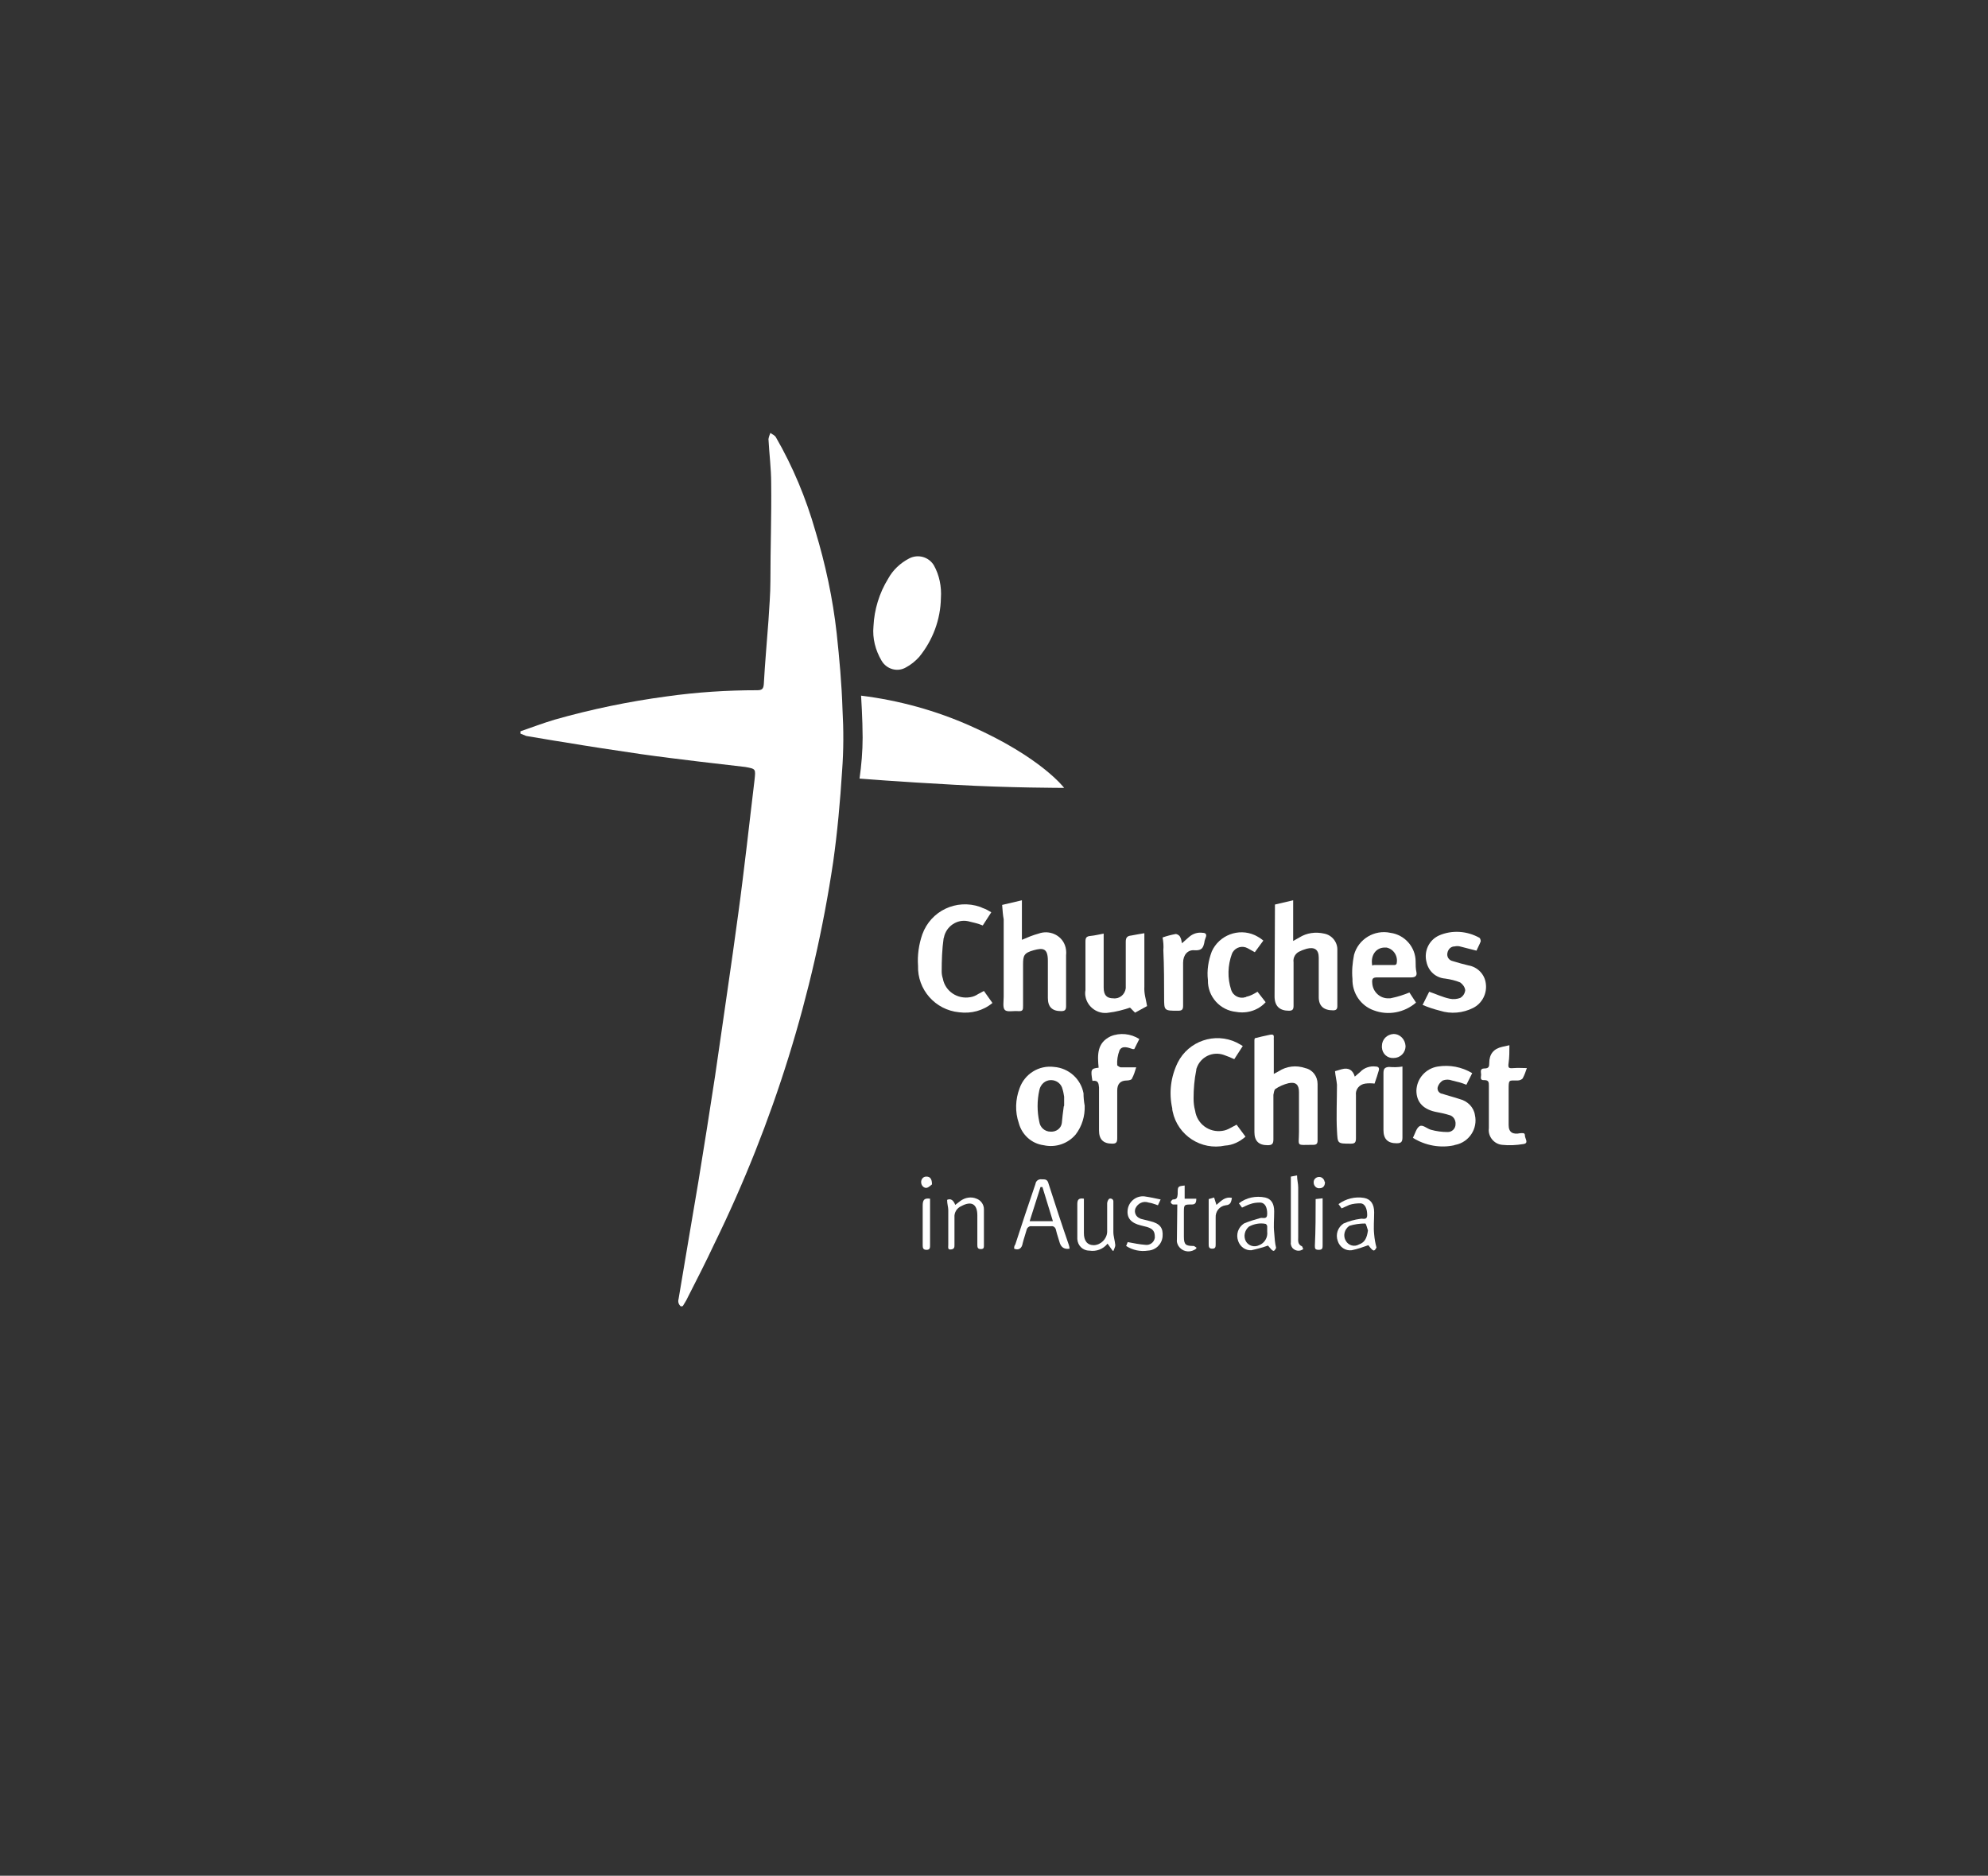 <svg xmlns="http://www.w3.org/2000/svg" xmlns:xlink="http://www.w3.org/1999/xlink" id="Logo_1" x="0px" y="0px" viewBox="0 0 513 484" style="enable-background:new 0 0 513 484;" xml:space="preserve"><rect x="0" y="0" width="513" height="484" fill="#333333" stroke="none"/> <style type="text/css"> .st0{fill:#FFFFFF;} </style> <path class="st0" d="M175.7,337.1c-0.6-0.5-0.8-1.2-0.6-1.9c1.7-10.2,3.4-20.1,5.1-30.2c1.5-9.1,2.9-18.1,4.3-27.2 c1.1-7.3,2.1-14.7,3.2-22.1c1-6.8,1.9-13.3,2.8-19.9c0.8-5.8,1.5-11.7,2.2-17.5c0.7-5.8,1.3-11.3,2-17c0.3-2.9,0.4-2.9-2.4-3.4 c-4-0.5-8-0.9-12-1.4c-4.9-0.6-9.9-1.2-14.8-1.9c-6.8-1-13.5-2-20-3.1c-3.4-0.5-6.5-1.1-9.7-1.6c-0.5-0.2-1-0.4-1.5-0.6v-0.6 c2.9-1,5.8-2.1,8.8-3c9.5-2.7,19.2-4.7,28.9-6c7.8-1.1,15.6-1.6,23.4-1.6c1.3,0,1.6-0.4,1.7-1.6c0.3-5.5,0.8-10.9,1.2-16.4 c0.2-3.4,0.5-6.8,0.5-10.2c0-8.4,0.3-16.8,0.2-25.2c0-3.8-0.5-7.6-0.7-11.4c0.1-0.6,0.3-1.1,0.5-1.6c0.5,0.4,1.1,0.6,1.4,1.1 c4.4,7.6,7.8,15.8,10.2,24.2c2.6,8.6,4.5,17.4,5.5,26.4c0.7,6.5,1.3,13.1,1.5,19.6c0.3,5.3,0.3,10.6-0.1,15.9 c-0.5,7.9-1.2,15.7-2.3,23.5c-5.1,34.2-15.4,67.3-30.6,98.4c-2.2,4.7-4.6,9.4-7,14.1c-0.3,0.7-0.8,1.4-1.2,2.1L175.7,337.1 L175.7,337.1z"></path> <path class="st0" d="M242.8,154.3c-0.1,5.6-2.1,10.9-5.6,15.2c-1,1.1-2.1,2-3.4,2.7c-2.2,1.3-5,0.5-6.3-1.7c0,0,0,0,0,0 c-1.6-2.7-2.4-5.8-2.1-8.9c0.2-4.3,1.5-8.6,3.8-12.3c1.2-2.2,3.1-4,5.4-5.2c2.3-1.2,5.1-0.4,6.4,1.8 C242.4,148.4,243,151.4,242.8,154.3L242.8,154.3z"></path> <path class="st0" d="M258.6,233.5l5.1-1.2v10.2c1.4-0.6,2.8-1.2,4.3-1.6c2.7-1,5.8,0.3,6.8,3c0.3,0.8,0.4,1.7,0.3,2.6v13.1 c0,1-0.3,1.3-1.3,1.3c-2.3,0-3.4-1.1-3.4-3.4v-9.6c0-3.2-1.2-3.4-3.7-2.7c-2.5,0.7-2.7,1.4-2.7,3.7v10.6c0,1,0,1.5-1.3,1.4 c-1.3-0.1-2.8,0.3-3.4-0.3s-0.3-2.2-0.3-3.4v-20C258.8,236.2,258.7,234.8,258.6,233.5L258.6,233.5z"></path> <path class="st0" d="M329,233.4l4.7-1.1v10.5l1.6-0.9c1.9-1.2,4.2-1.5,6.4-1c2.1,0.4,3.5,2.3,3.4,4.3v14.4c0,0.8-0.3,1.1-1.1,1.1 c-2.4,0-3.7-1.1-3.7-3.4v-10.2c0-2.1-1.1-2.8-3.1-2.3c-0.5,0.2-1.1,0.3-1.6,0.6c-1.2,0.4-2,1.6-1.8,2.9v11.2c0,0.9-0.2,1.3-1.2,1.3 c-2.4,0-3.7-1.2-3.7-3.7L329,233.4L329,233.4L329,233.4z"></path> <path class="st0" d="M323.8,267.9c1.1-0.3,2.5-0.6,3.9-0.9c1.4-0.3,0.9,0.7,1,1.3v8.8l1.3-0.7c2-1.3,4.5-1.6,6.8-0.8 c1.9,0.4,3.2,2.1,3.2,4.1v14.6c0,0.8-0.3,1.1-1.1,1.1c-4.6,0-3.7,0.6-3.7-3.4v-10.2c0-1.9-0.8-2.7-2.7-2.3c-1.2,0.3-2.4,0.8-3.4,1.5 c-0.3,0.2-0.4,1-0.5,1.5v11.5c0,1.2-0.4,1.5-1.5,1.5c-2.3,0-3.4-1.1-3.4-3.4v-23.8L323.8,267.9L323.8,267.9z"></path> <path class="st0" d="M320.7,269.9l-2.2,3.4c-0.9-0.4-1.8-0.8-2.7-1.1c-2.9-1-6,0.5-7,3.4c-0.1,0.2-0.1,0.3-0.1,0.5 c-0.5,2.4-0.7,4.9-0.7,7.3c0,1.1,0.1,2.1,0.4,3.2c0.5,3.4,3.6,5.7,7,5.2c0.8-0.1,1.5-0.4,2.2-0.8l1.5-0.8l2.3,3.1 c-1.5,1.3-3.3,2.2-5.3,2.3c-6.1,1.3-12.2-2.6-13.5-8.8c-0.1-0.3-0.1-0.6-0.1-0.8c-0.9-4-0.4-8.1,1.4-11.8c2.8-5.6,9.6-7.9,15.2-5.2 C319.5,269.2,320,269.5,320.7,269.9L320.7,269.9z"></path> <path class="st0" d="M255.8,235.4l-2.2,3.4c-1.2-0.5-2.5-0.8-3.8-1.1c-2.8-0.6-5.6,1.3-6.2,4.1c0,0.1,0,0.2-0.1,0.3 c-0.4,2.8-0.5,5.7-0.5,8.6c0,0.6,0.1,1.2,0.3,1.8c0.6,3.3,3.8,5.4,7.1,4.8c0.7-0.1,1.4-0.4,2-0.8l1.5-0.8l2.2,3.1 c-2.4,2-5.5,2.8-8.6,2.4c-6.2-0.6-10.8-5.9-10.6-12c-0.2-2.7,0.2-5.5,1.1-8.1c2.2-6.1,8.8-9.2,14.9-7.1c0.2,0.1,0.5,0.2,0.7,0.3 C254.5,234.6,255.1,235,255.8,235.4L255.8,235.4z"></path> <path class="st0" d="M279.9,285.3c0.1,2.7-0.7,5.3-2.3,7.4c-2,2.4-5.2,3.5-8.3,2.8c-3.1-0.4-5.6-2.7-6.4-5.7c-1-2.9-0.9-6.1,0.2-9 c1.3-3.7,5-6,8.9-5.5c3.8,0.3,6.9,3.1,7.6,6.8C279.6,283.1,279.7,284.2,279.9,285.3L279.9,285.3z M274.6,285.3L274.6,285.3V283 c-0.1-0.6-0.2-1.3-0.4-1.9c-0.3-1.4-1.5-2.4-3-2.4c-1.5,0-2.7,1.1-3,2.6c-0.6,2.7-0.6,5.5,0,8.2c0.2,1.4,1.4,2.5,2.9,2.5 c1.4,0.1,2.7-0.8,2.9-2.2c0.1-1.3,0.3-2.8,0.5-4.3L274.6,285.3L274.6,285.3z"></path> <path class="st0" d="M363.7,256.1l1.7,2.6c-3,2.6-7.2,3.4-10.9,2c-3.4-1.2-5.6-4.5-5.5-8.1c-0.2-2.1,0-4.1,0.4-6.2 c1.1-4.1,5.3-6.6,9.4-5.7c3.7,0.5,6.5,3.7,6.5,7.4c0,0.9,0,1.8,0.2,2.7c0.2,0.9-0.2,1.4-1.3,1.4h-8.8c-1.1,0-1.4,0.3-1.3,1.4 c0.1,2.3,2,4.1,4.3,4c0.3,0,0.5,0,0.8-0.1C360.7,257.2,362.2,256.7,363.7,256.1L363.7,256.1z M354.4,249h5.5c0.2,0,0.5-0.2,0.5-0.4 c0.4-1.8-0.7-3.7-2.6-4.1c-0.1,0-0.2,0-0.3,0c-2.4-0.1-3.9,2-3.4,4.6H354.4L354.4,249z"></path> <path class="st0" d="M296,259.6l-3.1,1.7l-1.3-1.3c-1.8,0.6-3.7,1.1-5.5,1.3c-2.8,0.5-5.5-1.4-6-4.2c-0.1-0.5-0.1-1.1,0-1.6V243 c0-1,0.2-1.4,1.3-1.5s2.3-0.4,3.4-0.6v13.9c0,2,0.8,2.8,2.5,2.8c1.6,0.2,3-1,3.2-2.6c0-0.1,0-0.2,0-0.4V243c0-1.1,0.4-1.5,1.4-1.6 c1-0.2,2.2-0.4,3.4-0.6v13.8C295.2,256.5,295.7,257.7,296,259.6L296,259.6z"></path> <path class="st0" d="M364.6,293.6c0.6-1.2,0.9-2.5,1.7-3c0.8-0.5,1.9,0.6,2.9,0.9c1.4,0.4,2.9,0.6,4.4,0.6c1.1,0,2-0.9,2-2l0,0 c0.1-1.1-0.6-2.2-1.7-2.4c-0.9-0.3-1.9-0.5-2.9-0.7c-3.6-0.6-5.5-2.5-5.5-5.6c0.1-3.1,2.4-5.7,5.5-6.2c3.1-0.5,6.2,0.1,8.9,1.7 l-1.5,3c-1.2-0.5-2.4-0.8-3.7-1.1c-0.8-0.3-1.6-0.3-2.4,0c-0.6,0.4-1.1,1-1.3,1.7c-0.2,0.8,0.3,1.5,1,1.7c0,0,0.1,0,0.1,0 c1.5,0.5,3.1,0.9,4.6,1.4c2,0.5,3.6,2.1,3.9,4.1c0.8,3.5-1.5,7-5,7.7c-0.1,0-0.2,0-0.3,0.1C371.7,296.3,367.8,295.6,364.6,293.6 L364.6,293.6z"></path> <path class="st0" d="M367.1,259.3l1.7-3.4c1.8,0.6,3.4,1.4,5.3,1.8c0.9,0.2,1.9,0.1,2.7-0.2c0.7-0.4,1.2-1.1,1.3-2 c-0.1-0.8-0.6-1.5-1.3-2c-1.2-0.5-2.5-0.8-3.9-1c-2.4-0.2-4.3-1.9-4.8-4.3c-0.7-2.7,0.6-5.6,3.2-6.8c3.4-1.5,7.3-1.2,10.5,0.6 c0.2,0.2,0.3,0.6,0.3,0.9c-0.3,0.8-0.8,1.7-1.1,2.4l-4.3-1.1c-0.4-0.1-0.9-0.1-1.3,0c-1,0-1.7,0.7-1.9,1.7c-0.2,1,0.4,1.9,1.4,2.1 c1.3,0.4,2.7,0.8,4,1.1c2.4,0.4,4.2,2.3,4.5,4.6c0.4,2.6-0.9,5.2-3.3,6.4c-2.6,1.3-5.7,1.6-8.5,0.7 C370,260.4,368.5,259.9,367.1,259.3L367.1,259.3z"></path> <path class="st0" d="M281.9,278.9c-0.5-2.9-0.4-3.2,1.6-3.4c-0.3-3.2-0.5-6.4,3.1-8.1c2.4-1,5.2-0.7,7.4,0.7l-1.3,2.6h-0.4 c-1.2-0.4-2.7-1-3.4,0.3c-0.5,1.3-0.7,2.6-0.6,3.9c0,0,0.6,0.5,0.9,0.5h4c-0.3,1-0.6,2-1.1,2.9c0,0.3-0.8,0.5-1.3,0.5 c-1.7,0-2.5,0.9-2.5,2.6v12.3c0,1.1-0.3,1.4-1.3,1.4c-2.3,0-3.4-1.1-3.4-3.4v-11.1C283.5,279.5,283.4,278.7,281.9,278.9L281.9,278.9 z"></path> <path class="st0" d="M389.5,269.7c0,1.6,0,3.1-0.2,4.5s0,1.5,1.3,1.4c1.3-0.1,2,0,3.4,0c-0.3,0.9-0.6,1.8-1.1,2.7 c-0.3,0.3-0.8,0.5-1.3,0.5c-2.3,0-2.3-0.3-2.3,2.4v9.1c0,1.9,1.1,2.5,3,2.1c0.6,0,1.2-0.2,1.2,0.6c0,0.8,1.1,2-0.4,2.2 c-1.8,0.3-3.7,0.4-5.5,0.2c-2.1-0.2-3.7-2.2-3.4-4.3c0,0,0,0,0-0.1v-10.8c0-0.9,0-1.5-1.2-1.5c-1.2,0.1-0.8-0.8-0.8-1.4 c0-0.6-0.4-1.6,0.8-1.6c1.2,0,1.3-0.5,1.3-1.4c0-2.3,1.1-3.7,3.4-4.2L389.5,269.7L389.5,269.7z"></path> <path class="st0" d="M324.5,255.9l2.1,2.7c-1.9,2.1-4.8,3-7.6,2.5c-4.2-0.4-7.4-4-7.3-8.2c-0.3-2.5,0.1-5,1-7.4 c1.9-4.2,6.9-6.1,11.1-4.2c0.8,0.4,1.5,0.8,2.2,1.4l-2.2,3c-0.6-0.3-1.2-0.7-1.8-1c-1.4-0.8-3.1-0.3-3.9,1c-0.1,0.1-0.1,0.3-0.2,0.4 c-1.1,3-1.2,6.3-0.2,9.3c0.5,1.6,2.2,2.4,3.7,1.9c0.1,0,0.1,0,0.2-0.1C322.6,257,323.5,256.5,324.5,255.9L324.5,255.9z"></path> <path class="st0" d="M300,241.9c1.1-0.4,2.3-0.7,3.4-0.9c0.3,0,0.9,0.3,1.1,0.7c0.3,0.5,0.4,1.1,0.5,1.7c0.7-0.6,1.2-1.1,1.8-1.6 c1-0.9,2.3-1.3,3.6-1.1c0.7,0,1.1,0.4,0.7,1.3c-0.1,0.4-0.3,0.7-0.3,1.1c-0.3,1.4-0.6,2.2-2.5,2.1c-1.8-0.2-3,1.2-3,3.2v11.1 c0,1-0.3,1.3-1.3,1.3c-3.6,0-3.6,0-3.6-3.4c0-3.4,0-8.1-0.2-12.2C300.3,244.1,300.2,243,300,241.9L300,241.9z"></path> <path class="st0" d="M344.5,276.4l1.7-0.5c1.8-0.5,2.9,0.2,3.4,1.9l1.4-1.2c1-1.1,2.6-1.6,4-1.4c0.6,0,1,0.3,0.8,1s-0.7,2.3-1.1,3.4 c-0.8-0.1-1.6-0.1-2.4,0c-1.5,0.2-2.6,1.5-2.4,3c0,0,0,0.1,0,0.1v11c0,1.1-0.3,1.4-1.3,1.4c-3.6,0-3.4,0-3.6-3.4 c-0.2-3.4,0-7.9,0-11.8C344.9,278.7,344.6,277.6,344.5,276.4L344.5,276.4z"></path> <path class="st0" d="M361.9,275.2v18.3c0,1.1-0.3,1.5-1.5,1.5c-2.3,0-3.4-1.1-3.4-3.4v-14.6c0-1.1,0.2-1.6,1.4-1.7 C359.6,275.4,360.7,275.4,361.9,275.2L361.9,275.2z"></path> <path class="st0" d="M261.7,322.2c0-0.4,0-0.7,0.3-1.1c1.7-5.2,3.4-10.4,5.2-15.6c0.1-0.8,0.8-1.3,1.6-1.2l0,0c1,0,1.5,0,1.8,1.2 c1.7,5.3,3.4,10.5,5.2,15.7c0.1,0.3,0.2,0.7,0.2,1c-1.3,0.2-2.1-0.3-2.5-1.4c-0.3-1.1-0.7-2.1-1-3.4c-0.1-0.6-0.6-1.1-1.2-1 c0,0,0,0,0,0h-5.1c-0.6-0.1-1.2,0.4-1.3,1c-0.3,1.1-0.7,2.2-1,3.4C263.7,322.1,262.9,322.7,261.7,322.2L261.7,322.2z M269,306.3 h-0.5l-2.8,8.8h6L269,306.3z"></path> <path class="st0" d="M346.2,311.8l-0.8-1.1c1.9-1.4,4.3-2,6.6-1.6c1.7,0.3,2.6,1.6,2.6,3.7c0,2.1-0.2,3.8,0,5.7 c0.1,1.2,0.3,2.3,0.6,3.4c-0.6,1.1-0.8,1.1-2.1-0.6c-1.4,0.5-2.8,1-4.3,1.3c-1.6,0.2-3.1-0.8-3.6-2.4c-0.6-1.7,0-3.5,1.5-4.5 c1.4-0.6,2.8-1,4.3-1.2c0.6-0.2,1.8,0.5,1.8-1s-0.5-3-1.8-3c-0.9,0-1.9,0.1-2.8,0.4C347.5,311.2,346.9,311.5,346.2,311.8 L346.2,311.8z M353,317.5c-0.2-0.6-0.5-1.8-0.7-1.8c-1.4,0-2.8,0.2-4.1,0.6c-1.3,0.9-1.7,2.6-0.9,3.9c0.7,1.2,2.2,1.6,3.4,0.9 C352.1,320.6,352.7,319.6,353,317.5L353,317.5L353,317.5z"></path> <path class="st0" d="M329.3,322c-0.6,1.1-0.7,1.1-2.1-0.6c-1.4,0.5-2.9,0.9-4.3,1.2c-1.5,0.1-2.9-0.9-3.4-2.4 c-0.6-1.7,0-3.5,1.5-4.5c1.4-0.6,2.8-1,4.2-1.4c0.7-0.2,1.8,0.5,1.8-1.1c0-1.6-0.5-2.9-1.9-2.9c-0.9,0-1.7,0.1-2.5,0.4 c-0.7,0.2-1.4,0.6-2.1,0.9l-0.8-1.1c1.9-1.5,4.4-2,6.8-1.5c1.6,0.4,2.3,1.6,2.3,3.6c0,2.1-0.2,3.6,0,5.4 C328.9,319.5,329,320.8,329.3,322L329.3,322z M327,317.8c0-0.5,0-1,0-1.4c0-0.2-0.3-0.6-0.4-0.6c-1.5-0.3-3,0-4.3,0.7 c-1.1,0.9-1.5,2.5-0.8,3.8c0.7,1.2,2.2,1.6,3.4,1C326.3,320.8,327.2,319.3,327,317.8L327,317.8z"></path> <path class="st0" d="M244.4,309.6c0.9-0.4,1.6,0,2.1,1.3l1.3-1c1.2-0.9,2.8-1.2,4.2-0.6c1.1,0.4,1.9,1.5,1.9,2.7v9.3 c0,0.6,0,1-0.8,1c-0.8,0-0.9-0.4-0.9-1.1v-7.6c0-2.9-1.5-3.8-4.1-2.4c-1.2,0.5-1.9,1.7-1.8,2.9v7.1c0,0.6,0,1.1-0.9,1.2 s-0.7-0.5-0.7-1.2v-9C244.7,311.5,244.4,310.6,244.4,309.6L244.4,309.6z"></path> <path class="st0" d="M287.1,322.7l-1.3-1.8c-1.1,1.4-2.9,2.1-4.7,1.8c-1.7,0-3-1.3-3.1-3c0-0.1,0-0.1,0-0.2v-8.8 c0-1.2,0.4-1.6,1.7-1.4v8.9c0,1.9,0.8,3.1,2.6,3.1c1.8-0.1,3.3-1.6,3.4-3.4v-7.4c0-0.4,0.3-1.1,0.6-1.2c0.3-0.1,1.1,0,1,0.9v7.7 c0,1.1,0.4,2.2,0.5,3.4c0,0.4-0.3,1-0.5,1.5L287.1,322.7L287.1,322.7z"></path> <path class="st0" d="M299.5,309.5l-0.7,1.5c-0.9-0.3-1.6-0.6-2.4-0.7c-1.4-0.5-2.8,0.2-3.4,1.5c-0.4,1,0.1,2.2,1.2,2.6 c0.1,0,0.1,0.1,0.2,0.1c0.8,0.2,1.6,0.4,2.4,0.6c2.5,0.6,3.4,1.7,3.2,4c-0.2,2-1.8,3.5-3.8,3.6c-1.9,0.3-3.9-0.1-5.6-1.2l0.4-1 c1.6,0.3,3.1,0.6,4.5,0.7c1.2,0.2,2.3-0.6,2.5-1.8c0-0.1,0-0.2,0-0.2c0-1.4-0.4-2.1-2-2.6l-1.6-0.4c-2.5-0.6-3.7-1.9-3.4-4.1 c0.3-2.1,2.2-3.6,4.3-3.4C296.7,308.9,298.1,309.2,299.5,309.5L299.5,309.5z"></path> <path class="st0" d="M303.8,310.8h-1.1c-0.2,0-0.6-0.4-0.6-0.6s0.4-0.7,0.6-0.7c1.1,0,1.1-0.6,1.2-1.4c0-2,0-2,1.8-2.2v3.4h3 c0,1-0.2,1.5-1.2,1.5c-1.9,0-2,0-2,1.9v6.4c0,2.1,0.5,2.4,2.5,2.4c0.2,0,0.5,0.3,0.7,0.4s-0.2,0.5-0.5,0.6c-1.4,0.8-3.2,0.4-4.1-1 c-0.3-0.5-0.5-1.1-0.4-1.7L303.8,310.8L303.8,310.8z"></path> <path class="st0" d="M333.1,303.6l1.6-0.3c0,1.1,0.3,2.1,0.3,3.1v12.8c0,0.9-0.2,1.9,1,2.4c0,0,0.2,0.4,0.3,0.7 c-0.9,0.7-2.1,0.5-2.8-0.3c-0.3-0.4-0.5-1-0.4-1.5v-11.5L333.1,303.6L333.1,303.6z"></path> <path class="st0" d="M311.9,309.4l1.4-0.4l0.6,1.9c1.2-1,2.2-2.2,4-1.8c-0.2,1-0.3,1.8-1.6,1.9c-1.6,0.2-2.7,1.6-2.6,3.2 c0,0,0,0,0,0v6.8c0,0.7,0,1.2-0.9,1.2c-0.9,0-0.9-0.6-0.9-1.2L311.9,309.4L311.9,309.4z"></path> <path class="st0" d="M359.6,273c-1.6,0.1-2.9-1.1-3-2.7c0-0.1,0-0.2,0-0.4c0-1.7,1.3-3,3-3.1c0,0,0,0,0,0c1.7,0,3,1.4,3.1,3.1 C362.7,271.7,361.3,273,359.6,273C359.6,273,359.6,273,359.6,273L359.6,273z"></path> <path class="st0" d="M339.5,309.4l1.8-0.2c0,0.3,0,0.5,0,0.8v11.3c0,0.7,0,1.2-1,1.2s-1-0.4-1-1.1 C339.5,317.4,339.5,313.4,339.5,309.4L339.5,309.4z"></path> <path class="st0" d="M240,309.3v12c0,0.6,0,1.2-0.9,1.2s-1-0.5-1-1.2v-10.2C238.1,309.6,238.5,309.1,240,309.3L240,309.3z"></path> <path class="st0" d="M341.9,305.1c0,0.9-0.5,1.5-1.4,1.5c-0.7,0.1-1.4-0.5-1.5-1.3c0,0,0-0.1,0-0.1c-0.1-0.8,0.5-1.4,1.2-1.5 c0,0,0.1,0,0.1,0c0.7-0.1,1.4,0.5,1.5,1.2C341.9,304.9,341.9,305,341.9,305.1L341.9,305.1z"></path> <path class="st0" d="M240.5,305.6c-0.3,0.2-0.8,0.8-1.4,0.9c-0.6,0.1-1.4-0.5-1.4-1.5c0-0.7,0.5-1.4,1.3-1.4c0,0,0.1,0,0.1,0 C240,303.6,240.5,304.2,240.5,305.6z"></path> <path class="st0" d="M222.2,179.5c9.7,1.2,19.2,3.8,28.2,7.8c18.3,8.1,24.2,16,24.2,16s-14.3,0-28.2-0.8 c-14.8-0.8-24.6-1.6-24.6-1.6c0.5-3.5,0.8-7.1,0.8-10.6C222.6,185.7,222.2,179.5,222.2,179.5L222.2,179.5z"></path> </svg>